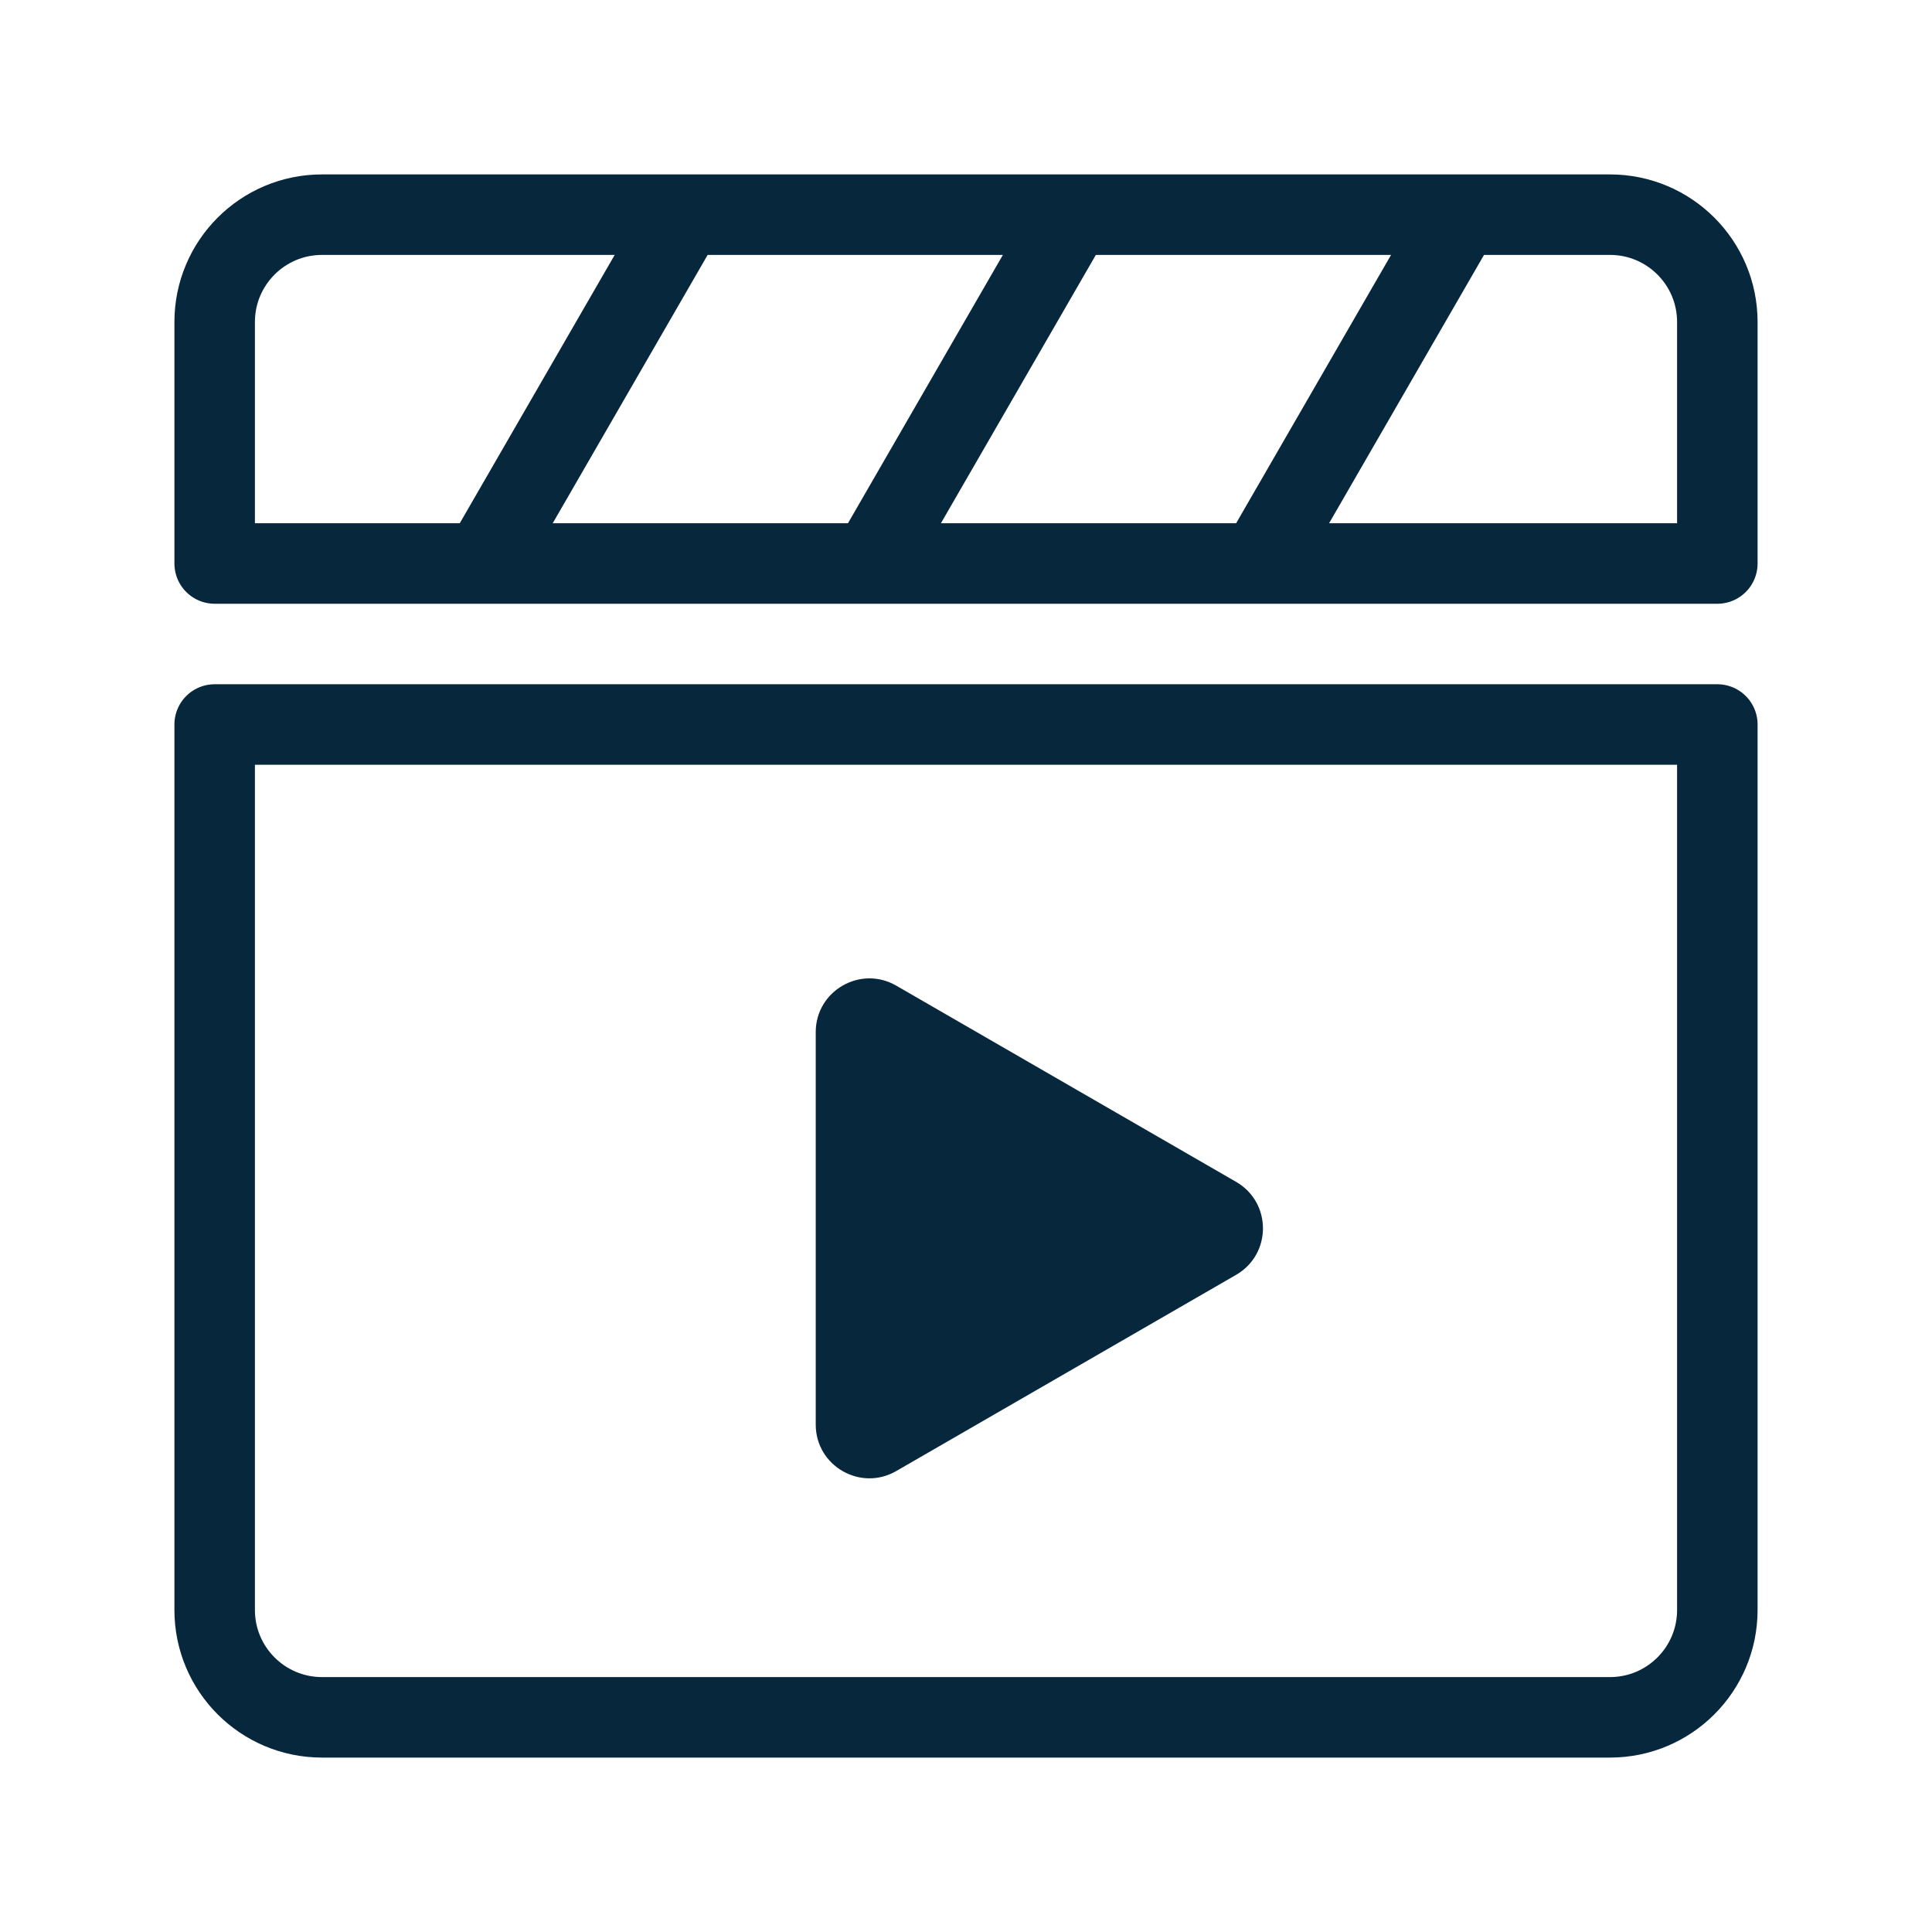 <svg width="72" height="72" viewBox="0 0 72 72" fill="none" xmlns="http://www.w3.org/2000/svg">
<path d="M8 21V12C8 9.791 9.791 8 12 8H60C62.209 8 64 9.791 64 12V21H8Z" stroke="#07273D" stroke-width="3" stroke-linejoin="round"/>
<path d="M12 64C9.791 64 8 62.209 8 60V27H64V60C64 62.209 62.209 64 60 64H12Z" stroke="#07273D" stroke-width="3" stroke-linejoin="round"/>
<path d="M46.067 44.045C47.4 44.815 47.4 46.739 46.067 47.509L33.4 54.822C32.067 55.592 30.4 54.63 30.4 53.09L30.4 38.464C30.4 36.925 32.067 35.962 33.4 36.732L46.067 44.045Z" fill="#07273D"/>
<path d="M18 21L25.5 8.01" stroke="#07273D" stroke-width="3" stroke-linejoin="round"/>
<path d="M32.467 21L39.967 8.01" stroke="#07273D" stroke-width="3" stroke-linejoin="round"/>
<path d="M46.933 21L54.433 8.01" stroke="#07273D" stroke-width="3" stroke-linejoin="round"/>
</svg>
